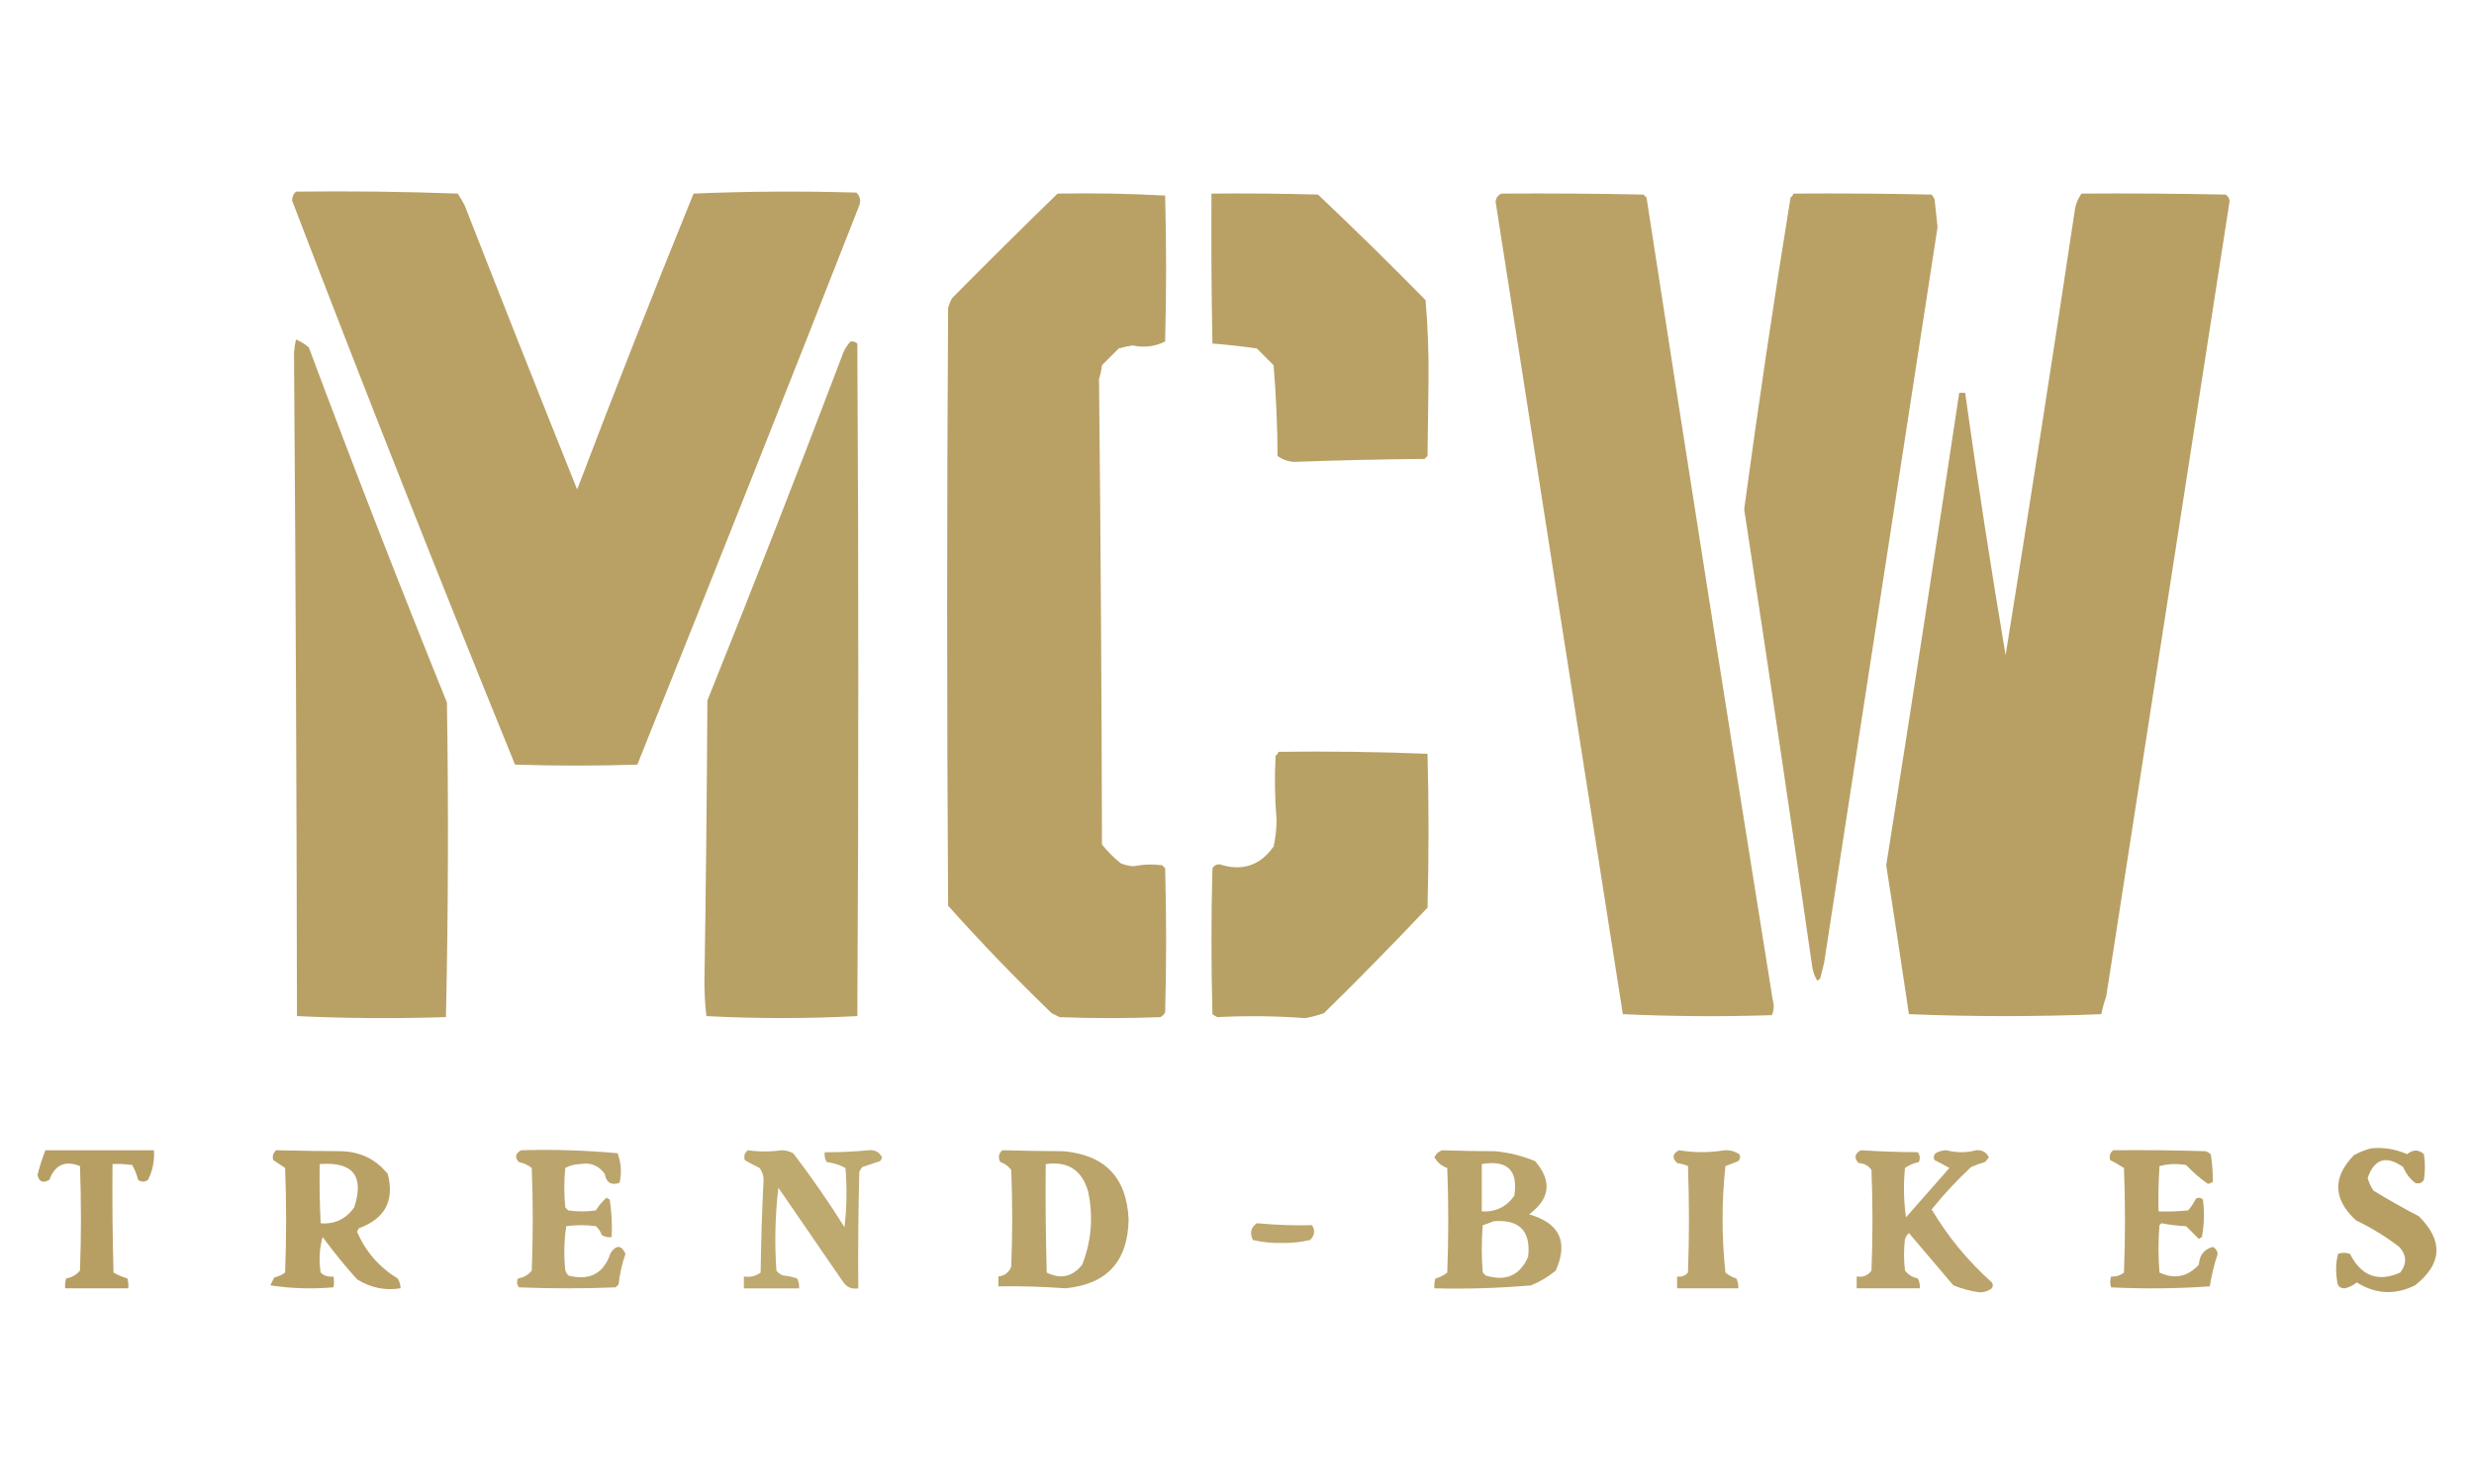 <?xml version="1.0" encoding="utf-8"?>
<!-- Generator: Adobe Illustrator 22.0.0, SVG Export Plug-In . SVG Version: 6.00 Build 0)  -->
<svg version="1.1" id="Ebene_2_1_" xmlns="http://www.w3.org/2000/svg" xmlns:xlink="http://www.w3.org/1999/xlink" x="0px" y="0px"
	 width="141.7px" height="85px" viewBox="0 0 141.7 85" enable-background="new 0 0 141.7 85"
	 xml:space="preserve">
<g>
	<path opacity="0.988" fill="#B8A064" enable-background="new    " d="M16.953,10.978
		c3.09-0.038,6.179,0,9.267,0.113c0.142,0.221,0.274,0.447,0.396,0.678
		c2.13,5.451,4.277,10.875,6.441,16.273c2.152-5.659,4.374-11.31,6.667-16.951
		c3.1-0.131,6.207-0.15,9.323-0.057c0.214,0.204,0.271,0.449,0.17,0.735
		c-4.189,10.683-8.427,21.362-12.713,32.037c-2.336,0.075-4.671,0.075-7.006,0
		c-4.366-10.723-8.622-21.496-12.77-32.32
		C16.729,11.279,16.805,11.11,16.953,10.978z"/>
	<path opacity="0.988" fill="#B8A064" enable-background="new    " d="M60.574,11.091
		c2.062-0.037,4.115,0.001,6.159,0.113c0.075,2.788,0.075,5.575,0,8.362
		c-0.588,0.291-1.209,0.366-1.865,0.226c-0.267,0.039-0.531,0.095-0.791,0.17
		c-0.32,0.32-0.64,0.64-0.961,0.961c-0.032,0.27-0.089,0.534-0.17,0.791
		c0.094,8.885,0.15,17.775,0.17,26.67c0.315,0.395,0.673,0.752,1.074,1.074
		c0.235,0.098,0.48,0.155,0.735,0.17c0.544-0.108,1.09-0.127,1.639-0.057
		c0.057,0.057,0.113,0.113,0.17,0.17c0.075,2.75,0.075,5.5,0,8.249
		c-0.057,0.132-0.151,0.226-0.283,0.283c-1.921,0.075-3.842,0.075-5.763,0
		c-0.151-0.075-0.301-0.151-0.452-0.226c-2.06-1.984-4.038-4.037-5.933-6.159
		c-0.075-11.414-0.075-22.827,0-34.241c0.053-0.197,0.129-0.386,0.226-0.565
		C56.531,15.058,58.547,13.061,60.574,11.091z"/>
	<path opacity="0.991" fill="#B8A064" enable-background="new    " d="M69.388,11.091
		c2.034-0.019,4.069,0,6.102,0.057c2.09,1.977,4.143,3.993,6.159,6.046
		c0.13,1.515,0.186,3.041,0.17,4.577c-0.019,1.45-0.038,2.901-0.057,4.351
		c-0.057,0.057-0.113,0.113-0.17,0.17c-2.488,0.022-4.974,0.079-7.458,0.17
		c-0.36-0.019-0.68-0.132-0.961-0.339c-0.009-1.738-0.085-3.471-0.226-5.198
		c-0.32-0.32-0.64-0.64-0.961-0.961c-0.848-0.122-1.695-0.216-2.543-0.283
		C69.388,16.817,69.369,13.954,69.388,11.091z"/>
	<path opacity="0.988" fill="#B9A165" enable-background="new    " d="M86,11.091
		c2.712-0.019,5.425,0,8.136,0.057c0.057,0.057,0.113,0.113,0.17,0.17
		c2.365,15.341,4.776,30.672,7.232,45.994c0.087,0.294,0.068,0.576-0.057,0.848
		c-2.852,0.093-5.696,0.075-8.532-0.057c-2.441-15.504-4.871-31.023-7.289-46.559
		C85.694,11.323,85.807,11.172,86,11.091z"/>
	<path opacity="0.989" fill="#B9A164" enable-background="new    " d="M102.725,11.091
		c2.637-0.019,5.274,0,7.91,0.057c0.071,0.085,0.128,0.179,0.17,0.283
		c0.061,0.527,0.118,1.054,0.17,1.582c-2.165,14.05-4.331,28.1-6.498,42.151
		c-0.075,0.301-0.151,0.603-0.226,0.904c-0.047,0.052-0.103,0.089-0.17,0.113
		c-0.146-0.244-0.24-0.507-0.283-0.791c-1.261-8.734-2.561-17.473-3.899-26.218
		c0.808-5.964,1.693-11.916,2.656-17.855
		C102.637,11.255,102.693,11.18,102.725,11.091z"/>
	<path opacity="0.996" fill="#B8A064" enable-background="new    " d="M119.224,11.091
		c2.751-0.019,5.5,0,8.249,0.057c0.147,0.091,0.223,0.223,0.226,0.396
		c-2.362,15.2-4.717,30.381-7.063,45.542c-0.119,0.332-0.212,0.671-0.283,1.017
		c-3.681,0.15-7.353,0.15-11.018,0c-0.422-2.85-0.855-5.694-1.3-8.532
		c1.431-9.014,2.824-18.035,4.181-27.065c0.113,0,0.226,0,0.339,0
		c0.703,5.027,1.475,10.037,2.317,15.03c1.361-8.457,2.679-16.933,3.955-25.426
		C118.876,11.724,119.008,11.385,119.224,11.091z"/>
	<path opacity="0.99" fill="#B8A064" enable-background="new    " d="M48.708,19.566
		c0.149-0.019,0.281,0.018,0.396,0.113c0.075,12.845,0.075,25.69,0,38.535
		c-2.874,0.15-5.756,0.15-8.645,0c-0.073-0.635-0.111-1.275-0.113-1.921
		c0.085-5.386,0.141-10.773,0.17-16.16c2.625-6.531,5.187-13.086,7.684-19.663
		C48.303,20.13,48.473,19.828,48.708,19.566z"/>
	<path opacity="0.987" fill="#B8A064" enable-background="new    " d="M16.953,19.453
		c0.267,0.106,0.512,0.256,0.735,0.452c2.555,6.839,5.192,13.62,7.91,20.341
		c0.094,6.016,0.075,12.024-0.057,18.025c-2.852,0.093-5.696,0.075-8.532-0.057
		c-0.02-12.677-0.076-25.352-0.17-38.027
		C16.858,19.937,16.895,19.692,16.953,19.453z"/>
	<path opacity="0.99" fill="#B8A064" enable-background="new    " d="M73.231,43.072
		c2.852-0.037,5.696,0.001,8.532,0.113c0.075,2.938,0.075,5.876,0,8.815
		c-1.937,2.05-3.914,4.065-5.933,6.046c-0.348,0.124-0.706,0.218-1.074,0.283
		c-1.676-0.123-3.352-0.141-5.029-0.057c-0.104-0.042-0.198-0.099-0.283-0.17
		c-0.075-2.788-0.075-5.575,0-8.362c0.091-0.147,0.223-0.223,0.396-0.226
		c1.293,0.422,2.329,0.083,3.108-1.017c0.109-0.502,0.166-1.011,0.17-1.526
		c-0.105-1.223-0.124-2.447-0.057-3.673C73.142,43.236,73.199,43.161,73.231,43.072z
		"/>
	<path opacity="0.939" fill="#B8A064" enable-background="new    " d="M29.836,65.899
		c1.857-0.053,3.702,0.003,5.537,0.17c0.207,0.558,0.244,1.123,0.113,1.695
		c-0.477,0.164-0.76-0.006-0.848-0.509c-0.349-0.485-0.82-0.673-1.413-0.565
		c-0.315,0.008-0.597,0.084-0.848,0.226c-0.075,0.753-0.075,1.507,0,2.26
		c0.057,0.057,0.113,0.113,0.17,0.17c0.527,0.075,1.055,0.075,1.582,0
		c0.168-0.281,0.375-0.526,0.622-0.735c0.047,0.052,0.103,0.089,0.17,0.113
		c0.113,0.712,0.15,1.428,0.113,2.147c-0.202,0.032-0.39-0.005-0.565-0.113
		c-0.071-0.199-0.184-0.368-0.339-0.509c-0.565-0.075-1.13-0.075-1.695,0
		c-0.13,0.839-0.148,1.686-0.057,2.543c0.042,0.104,0.099,0.198,0.17,0.283
		c1.231,0.317,2.04-0.116,2.43-1.3c0.327-0.467,0.61-0.448,0.848,0.057
		c-0.198,0.566-0.33,1.15-0.396,1.752c-0.057,0.057-0.113,0.113-0.17,0.17
		c-1.846,0.075-3.692,0.075-5.537,0c-0.119-0.157-0.138-0.326-0.057-0.509
		c0.325-0.052,0.589-0.203,0.791-0.452c0.075-1.959,0.075-3.918,0-5.876
		c-0.213-0.172-0.458-0.285-0.735-0.339
		C29.468,66.325,29.506,66.099,29.836,65.899z"/>
	<path opacity="0.929" fill="#B9A264" enable-background="new    " d="M42.832,65.899
		c0.643,0.092,1.284,0.092,1.921,0c0.241,0.002,0.467,0.058,0.678,0.17
		c1.042,1.363,2.022,2.776,2.938,4.238c0.132-1.128,0.151-2.258,0.057-3.39
		c-0.328-0.18-0.686-0.293-1.074-0.339c-0.108-0.175-0.145-0.363-0.113-0.565
		c0.825,0.006,1.654-0.031,2.486-0.113c0.364-0.044,0.628,0.088,0.791,0.396
		c-0.016,0.087-0.054,0.163-0.113,0.226c-0.339,0.113-0.678,0.226-1.017,0.339
		c-0.071,0.085-0.127,0.179-0.17,0.283c-0.057,2.222-0.075,4.445-0.057,6.667
		c-0.356,0.061-0.639-0.052-0.848-0.339c-1.243-1.808-2.486-3.616-3.729-5.424
		c-0.186,1.565-0.224,3.147-0.113,4.746c0.102,0.136,0.234,0.23,0.396,0.283
		c0.271,0.021,0.535,0.078,0.791,0.17c0.091,0.178,0.129,0.366,0.113,0.565
		c-1.055,0-2.109,0-3.164,0c0-0.226,0-0.452,0-0.678
		c0.36,0.054,0.68-0.021,0.961-0.226c0.023-1.792,0.08-3.581,0.17-5.368
		c-0.02-0.228-0.095-0.436-0.226-0.622c-0.289-0.142-0.571-0.293-0.848-0.452
		C42.59,66.233,42.646,66.045,42.832,65.899z"/>
	<path opacity="0.957" fill="#B8A064" enable-background="new    " d="M106.567,65.899
		c1.095,0.068,2.188,0.106,3.277,0.113c0.128,0.178,0.147,0.366,0.057,0.565
		c-0.29,0.058-0.554,0.171-0.791,0.339c-0.094,0.944-0.075,1.886,0.057,2.825
		c0.825-0.939,1.654-1.881,2.486-2.825c-0.272-0.158-0.555-0.309-0.848-0.452
		c-0.077-0.145-0.059-0.277,0.057-0.396c0.192-0.108,0.399-0.165,0.622-0.17
		c0.565,0.151,1.13,0.151,1.695,0c0.336-0.03,0.581,0.102,0.735,0.396
		c-0.062,0.105-0.137,0.199-0.226,0.283c-0.27,0.077-0.533,0.171-0.791,0.283
		c-0.816,0.759-1.569,1.569-2.26,2.43c0.936,1.569,2.084,2.963,3.447,4.181
		c0.076,0.113,0.076,0.226,0,0.339c-0.216,0.162-0.46,0.237-0.735,0.226
		c-0.504-0.074-0.993-0.206-1.469-0.396c-0.851-1.001-1.698-1.999-2.543-2.995
		c-0.103,0.094-0.179,0.207-0.226,0.339c-0.075,0.603-0.075,1.205,0,1.808
		c0.189,0.24,0.433,0.391,0.735,0.452c0.092,0.178,0.129,0.366,0.113,0.565
		c-1.205,0-2.411,0-3.616,0c0-0.226,0-0.452,0-0.678
		c0.356,0.061,0.639-0.052,0.848-0.339c0.075-1.921,0.075-3.842,0-5.763
		c-0.175-0.248-0.42-0.38-0.735-0.396
		C106.181,66.354,106.219,66.11,106.567,65.899z"/>
	<path opacity="0.989" fill="#B79F63" enable-background="new    " d="M135.836,65.786
		c0.711-0.062,1.389,0.051,2.034,0.339c0.333-0.279,0.653-0.279,0.961,0
		c0.076,0.49,0.076,0.979,0,1.469c-0.128,0.193-0.297,0.25-0.509,0.17
		c-0.306-0.246-0.532-0.548-0.678-0.904c-0.973-0.684-1.651-0.476-2.034,0.622
		c0.068,0.266,0.181,0.511,0.339,0.735c0.852,0.52,1.718,1.01,2.599,1.469
		c1.408,1.407,1.332,2.726-0.226,3.955c-1.152,0.563-2.262,0.506-3.334-0.17
		c-0.201,0.164-0.427,0.277-0.678,0.339c-0.298,0.003-0.449-0.148-0.452-0.452
		c-0.09-0.518-0.071-1.027,0.057-1.526c0.226-0.075,0.452-0.075,0.678,0
		c0.651,1.28,1.611,1.637,2.882,1.074c0.391-0.51,0.372-1-0.057-1.469
		c-0.772-0.594-1.601-1.102-2.486-1.526c-1.305-1.217-1.343-2.46-0.113-3.729
		C135.149,66,135.488,65.868,135.836,65.786z"/>
	<path opacity="0.995" fill="#B79E63" enable-background="new    " d="M2.601,65.899c2.072,0,4.144,0,6.215,0
		c0.043,0.598-0.07,1.163-0.339,1.695c-0.185,0.133-0.373,0.133-0.565,0
		C7.835,67.295,7.722,67.013,7.574,66.746c-0.375-0.056-0.752-0.075-1.13-0.057
		c-0.019,2.072,0,4.144,0.057,6.215c0.25,0.147,0.514,0.26,0.791,0.339
		c0.056,0.185,0.075,0.373,0.057,0.565c-1.205,0-2.411,0-3.616,0
		c-0.018-0.192,0.001-0.38,0.057-0.565c0.32-0.052,0.584-0.203,0.791-0.452
		c0.075-1.996,0.075-3.993,0-5.989c-0.853-0.334-1.437-0.07-1.752,0.791
		c-0.373,0.21-0.599,0.115-0.678-0.283C2.271,66.822,2.421,66.351,2.601,65.899z"
		/>
	<path opacity="0.984" fill="#B89F64" enable-background="new    " d="M22.773,73.244
		c-1.046-0.638-1.818-1.523-2.317-2.656c0.016-0.087,0.054-0.163,0.113-0.226
		c1.489-0.546,2.035-1.581,1.639-3.108c-0.674-0.836-1.559-1.269-2.656-1.3
		c-1.248-0.007-2.491-0.026-3.729-0.057c-0.182,0.151-0.239,0.34-0.17,0.565
		c0.226,0.151,0.452,0.301,0.678,0.452c0.075,1.996,0.075,3.993,0,5.989
		c-0.186,0.138-0.393,0.232-0.622,0.283c-0.075,0.151-0.151,0.301-0.226,0.452
		c1.187,0.185,2.393,0.223,3.616,0.113c0.04-0.184,0.04-0.391,0-0.622
		c-0.287,0.045-0.532-0.031-0.735-0.226c-0.107-0.698-0.07-1.376,0.113-2.034
		c0.619,0.841,1.278,1.651,1.978,2.43c0.776,0.482,1.605,0.652,2.486,0.509
		C22.944,73.605,22.887,73.417,22.773,73.244z M20.287,69.176
		c-0.489,0.674-1.129,0.975-1.921,0.904c-0.057-1.129-0.075-2.259-0.057-3.39
		C20.218,66.545,20.877,67.373,20.287,69.176z"/>
	<path opacity="0.969" fill="#B9A266" enable-background="new    " d="M60.913,65.955
		c-1.172-0.008-2.34-0.027-3.503-0.057c-0.219,0.191-0.257,0.417-0.113,0.678
		c0.255,0.085,0.462,0.236,0.622,0.452c0.075,1.846,0.075,3.692,0,5.537
		c-0.131,0.338-0.376,0.527-0.735,0.565c0,0.188,0,0.377,0,0.565
		c1.282-0.018,2.563,0.02,3.842,0.113c2.374-0.228,3.58-1.546,3.616-3.955
		C64.534,67.467,63.291,66.168,60.913,65.955z M61.986,72.453
		c-0.563,0.704-1.241,0.854-2.034,0.452c-0.057-2.071-0.075-4.143-0.057-6.215
		c1.272-0.178,2.082,0.349,2.43,1.582C62.627,69.705,62.514,71.098,61.986,72.453z"
		/>
	<path opacity="0.963" fill="#B9A165" enable-background="new    " d="M87.582,69.572
		c1.21-0.9,1.323-1.917,0.339-3.051c-0.719-0.298-1.472-0.486-2.26-0.565
		c-1.026-0.003-2.043-0.022-3.051-0.057c-0.206,0.064-0.356,0.195-0.452,0.396
		c0.16,0.298,0.405,0.505,0.735,0.622c0.075,1.996,0.075,3.993,0,5.989
		c-0.199,0.163-0.425,0.276-0.678,0.339c-0.056,0.185-0.075,0.373-0.057,0.565
		c1.851,0.046,3.696-0.011,5.537-0.17c0.509-0.208,0.98-0.49,1.413-0.848
		C89.838,71.144,89.329,70.071,87.582,69.572z M84.87,66.69
		c1.465-0.248,2.087,0.354,1.865,1.808c-0.447,0.647-1.069,0.949-1.865,0.904
		C84.87,68.498,84.87,67.594,84.87,66.69z M87.526,72.001
		c-0.469,1.072-1.278,1.429-2.43,1.074c-0.057-0.057-0.113-0.113-0.17-0.17
		c-0.075-0.904-0.075-1.808,0-2.712c0.22-0.069,0.427-0.144,0.622-0.226
		C87.031,69.849,87.69,70.527,87.526,72.001z"/>
	<path opacity="0.951" fill="#B9A165" enable-background="new    " d="M96.171,65.899
		c0.865,0.146,1.731,0.146,2.599,0c0.311-0.017,0.594,0.059,0.848,0.226
		c0.077,0.145,0.058,0.277-0.057,0.396c-0.244,0.103-0.489,0.197-0.735,0.283
		c-0.22,2.035-0.22,4.069,0,6.102c0.181,0.154,0.388,0.267,0.622,0.339
		c0.091,0.178,0.129,0.366,0.113,0.565c-1.168,0-2.336,0-3.503,0
		c0-0.226,0-0.452,0-0.678c0.251,0.036,0.458-0.039,0.622-0.226
		c0.075-2.034,0.075-4.068,0-6.102c-0.196-0.085-0.403-0.141-0.622-0.17
		C95.75,66.333,95.788,66.088,96.171,65.899z"/>
	<path opacity="0.969" fill="#B79F64" enable-background="new    " d="M121.032,65.899
		c1.771-0.019,3.542,0,5.311,0.057c0.104,0.042,0.198,0.099,0.283,0.17
		c0.08,0.528,0.118,1.056,0.113,1.582c-0.081,0.063-0.176,0.101-0.283,0.113
		c-0.45-0.313-0.865-0.671-1.243-1.074c-0.519-0.09-1.027-0.071-1.526,0.057
		c-0.057,0.866-0.076,1.732-0.057,2.599c0.566,0.019,1.131-0,1.695-0.057
		c0.179-0.207,0.329-0.433,0.452-0.678c0.145-0.077,0.277-0.058,0.396,0.057
		c0.094,0.719,0.075,1.434-0.057,2.147c-0.067,0.024-0.123,0.061-0.17,0.113
		c-0.242-0.242-0.487-0.487-0.735-0.735c-0.48-0.023-0.952-0.079-1.413-0.17
		c-0.037,0.038-0.076,0.075-0.113,0.113c-0.076,0.904-0.076,1.808,0,2.712
		c0.855,0.401,1.609,0.25,2.26-0.452c0.025-0.533,0.289-0.872,0.791-1.017
		c0.163,0.08,0.258,0.212,0.283,0.396c-0.201,0.61-0.353,1.231-0.452,1.865
		c-1.883,0.132-3.765,0.151-5.65,0.057c-0.072-0.193-0.072-0.4,0-0.622
		c0.276,0.021,0.52-0.055,0.735-0.226c0.076-1.996,0.076-3.993,0-5.989
		c-0.253-0.164-0.518-0.315-0.791-0.452
		C120.794,66.238,120.85,66.05,121.032,65.899z"/>
	<path opacity="0.982" fill="#BDA66C" enable-background="new    " d="M71.987,70.08
		c1.058,0.1,2.113,0.137,3.164,0.113c0.184,0.311,0.146,0.594-0.113,0.848
		c-0.534,0.126-1.08,0.182-1.639,0.17c-0.559,0.013-1.105-0.044-1.639-0.17
		C71.567,70.641,71.642,70.321,71.987,70.08z"/>
</g>
</svg>

